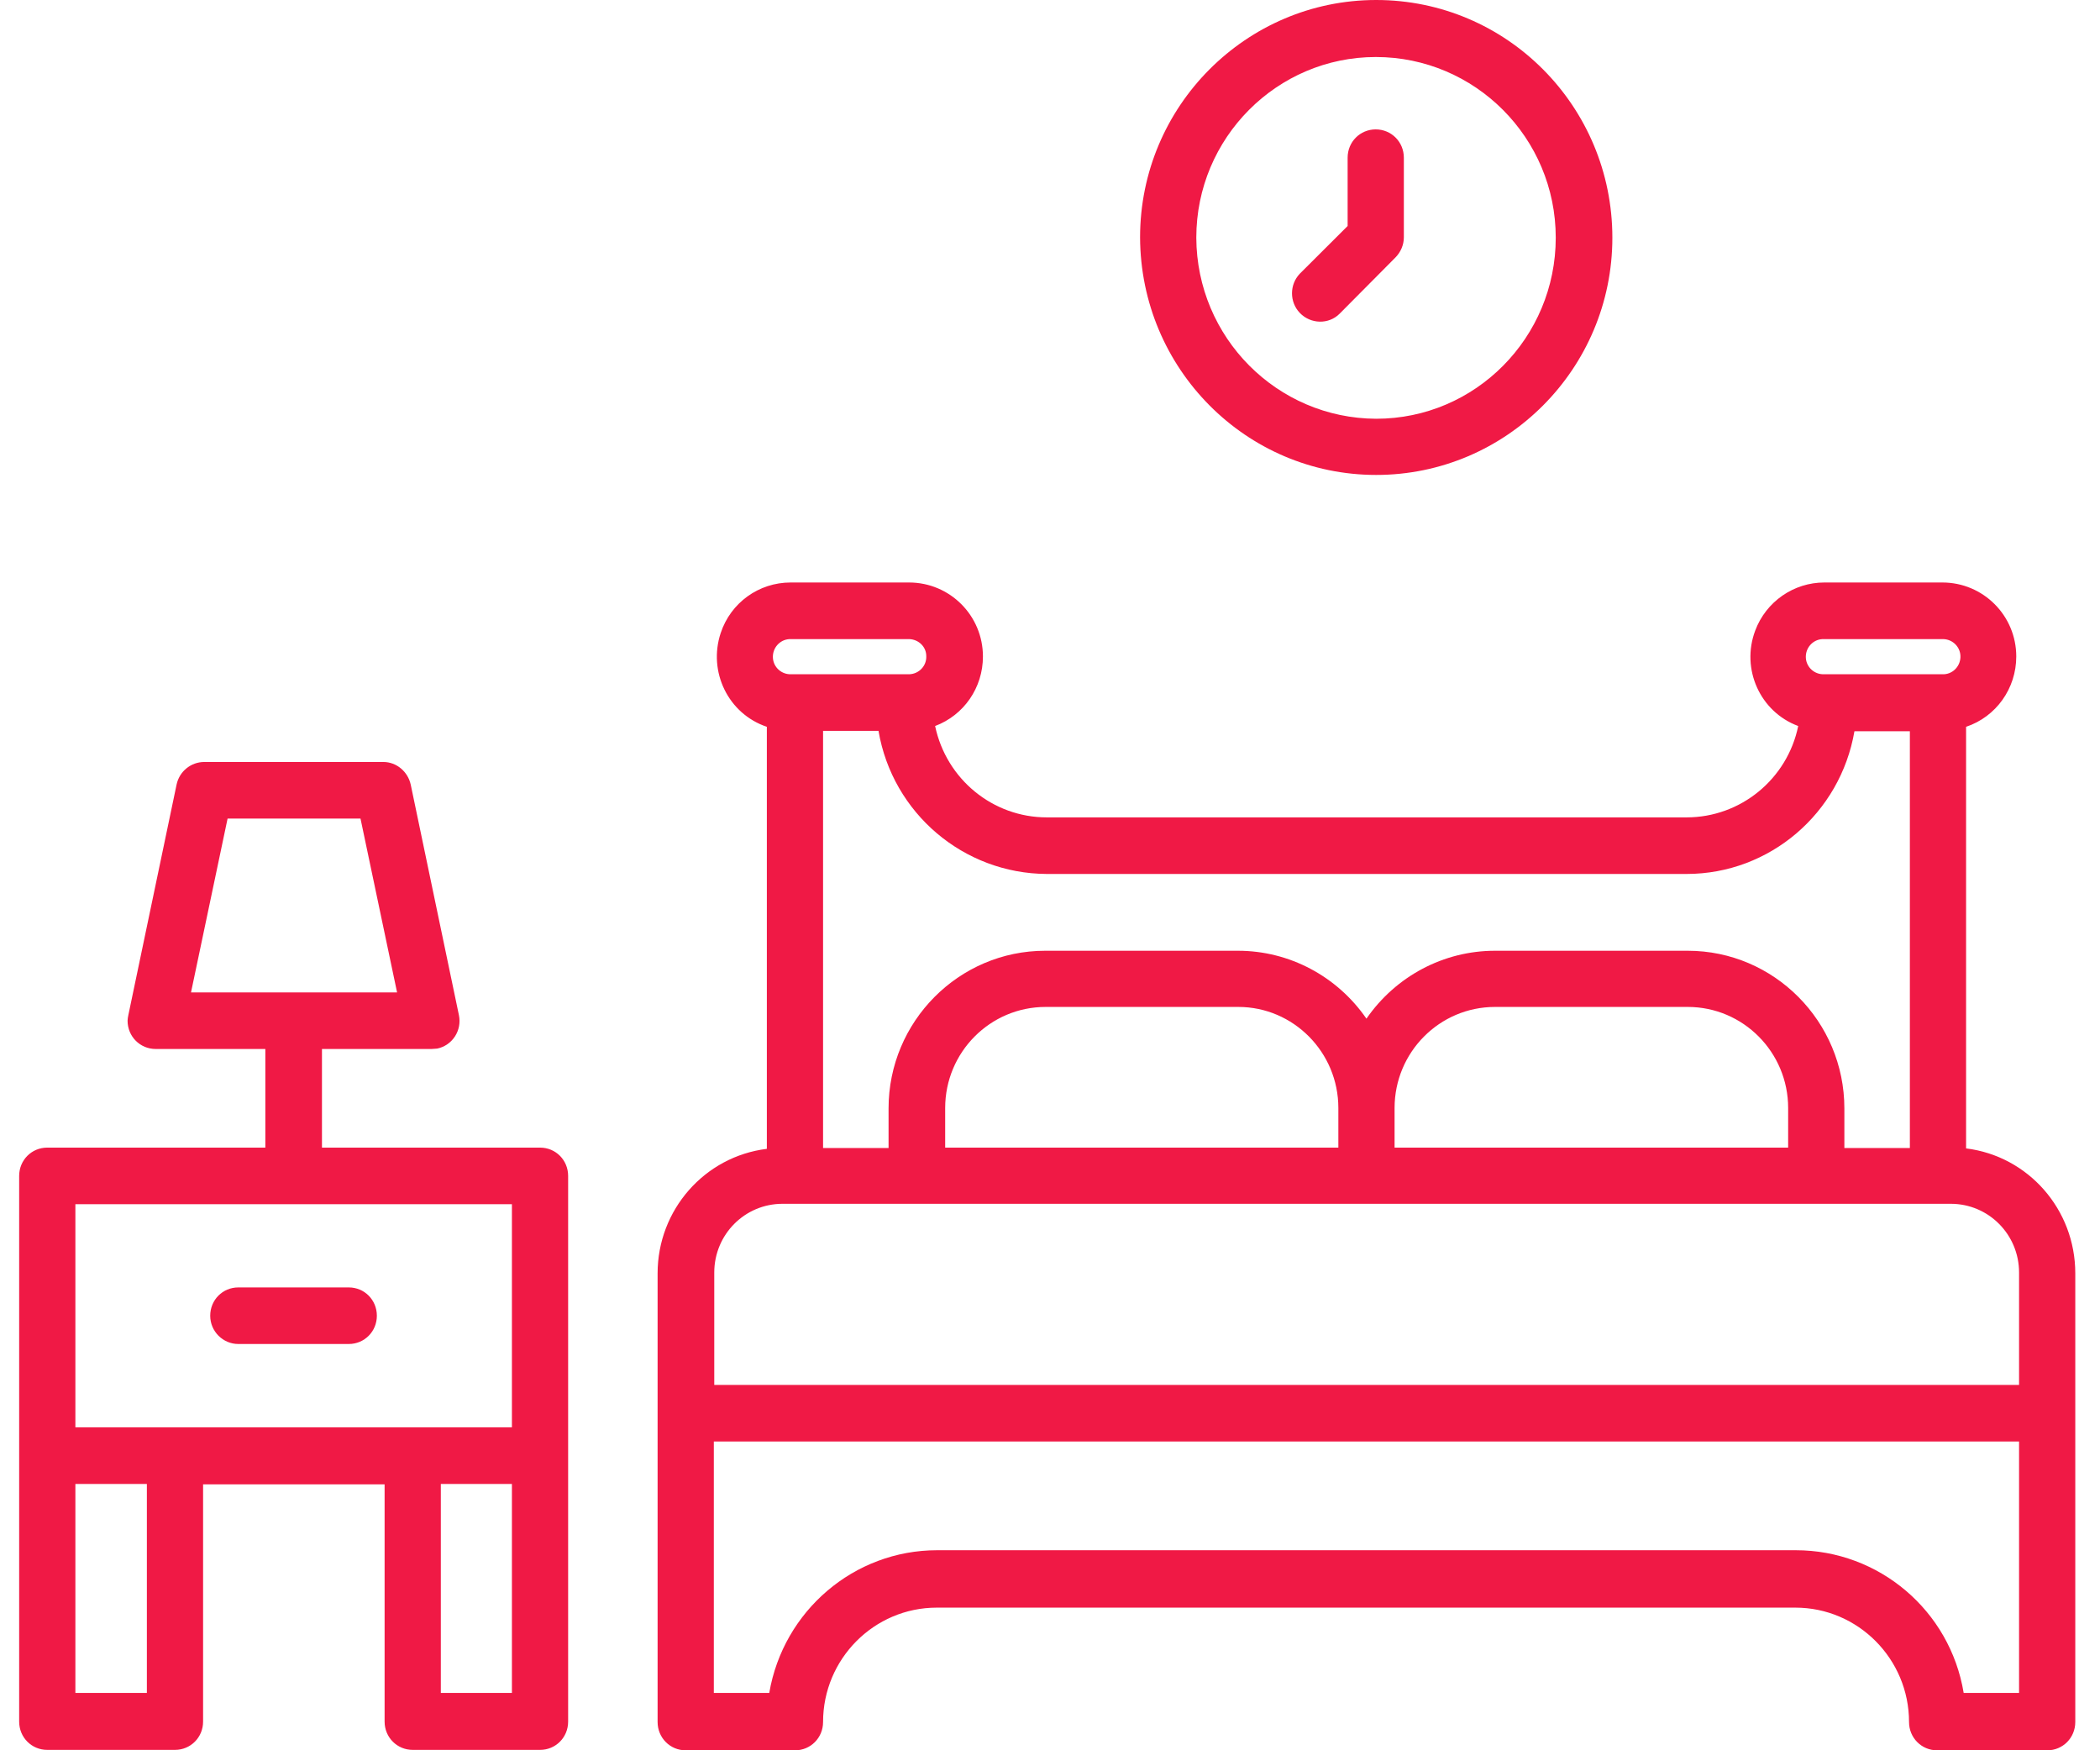 <svg width="48" height="40" viewBox="0 0 48 40" fill="none" xmlns="http://www.w3.org/2000/svg">
<path fill-rule="evenodd" clip-rule="evenodd" d="M31.456 10.854C34.431 10.854 36.854 8.425 36.854 5.432C36.854 2.43 34.44 0 31.456 0C28.482 0 26.059 2.43 26.059 5.423C26.068 8.425 28.482 10.854 31.456 10.854ZM27.344 5.432C27.344 3.15 29.189 1.303 31.447 1.303C33.715 1.303 35.56 3.15 35.56 5.432C35.56 7.714 33.724 9.57 31.456 9.57C29.189 9.561 27.353 7.714 27.344 5.432ZM30.619 7.17L31.895 5.885C32.014 5.765 32.088 5.599 32.088 5.424V3.604C32.088 3.243 31.803 2.957 31.445 2.957C31.087 2.957 30.803 3.243 30.803 3.604V5.165L29.71 6.255C29.472 6.504 29.472 6.902 29.71 7.151C29.958 7.41 30.371 7.419 30.619 7.17ZM44.939 16.61V26.245C46.361 26.421 47.435 27.64 47.435 29.1V39.354C47.435 39.714 47.151 40.001 46.793 40.001H44.278C43.92 40.001 43.635 39.714 43.635 39.354C43.635 37.913 42.469 36.74 41.037 36.74H21.411C19.979 36.74 18.813 37.913 18.813 39.354C18.813 39.714 18.529 40.001 18.171 40.001H15.674C15.316 40.001 15.031 39.714 15.031 39.354V29.1C15.031 27.65 16.105 26.43 17.528 26.255V16.61C16.647 16.315 16.179 15.354 16.473 14.467C16.702 13.774 17.345 13.312 18.07 13.312H20.778C21.714 13.312 22.467 14.07 22.467 15.003C22.467 15.714 22.035 16.343 21.374 16.592C21.631 17.811 22.696 18.68 23.926 18.68H38.55C39.789 18.68 40.854 17.802 41.102 16.592C40.23 16.269 39.789 15.289 40.119 14.412C40.367 13.747 41.001 13.312 41.698 13.312H44.397C45.333 13.312 46.086 14.07 46.086 15.003C46.086 15.733 45.627 16.38 44.939 16.61ZM44.397 14.606H41.689C41.469 14.597 41.285 14.772 41.276 14.994C41.267 15.216 41.441 15.4 41.661 15.409H41.689H44.397C44.617 15.419 44.801 15.243 44.81 15.021C44.819 14.8 44.645 14.615 44.425 14.606H44.397ZM38.55 19.973H23.926C22.026 19.964 20.401 18.587 20.08 16.703H18.813V26.236H20.31V25.331C20.31 23.345 21.916 21.728 23.89 21.728H28.296C29.471 21.728 30.563 22.31 31.233 23.28C31.904 22.31 32.996 21.728 34.171 21.728H38.577C40.551 21.728 42.157 23.345 42.157 25.331V26.236H43.654V16.712H42.387C42.065 18.587 40.45 19.973 38.55 19.973ZM40.872 26.227V25.322C40.872 24.047 39.844 23.012 38.577 23.012H34.171C32.904 23.012 31.876 24.047 31.876 25.322V26.227H40.872ZM30.591 26.227V25.322C30.591 24.047 29.563 23.012 28.305 23.012H23.899C22.632 23.012 21.604 24.047 21.604 25.322V26.227H30.591ZM20.787 14.606H18.079C17.859 14.597 17.675 14.772 17.666 14.994C17.657 15.216 17.831 15.4 18.051 15.409H18.079H20.787C21.007 15.4 21.182 15.216 21.172 14.994C21.172 14.781 20.998 14.615 20.787 14.606ZM44.884 38.689H46.15V32.943H16.316V38.689H17.583C17.904 36.814 19.52 35.428 21.42 35.428H41.047C42.947 35.428 44.572 36.804 44.884 38.689ZM16.326 31.65H46.15V29.082C46.15 28.213 45.453 27.511 44.59 27.511H17.886C17.023 27.511 16.326 28.213 16.326 29.082V31.65ZM12.344 26.227H7.359V23.973H9.865C9.889 23.973 9.913 23.97 9.936 23.968L9.936 23.968C9.957 23.966 9.976 23.964 9.994 23.964C10.342 23.89 10.563 23.548 10.489 23.197L9.388 17.931C9.323 17.636 9.066 17.414 8.763 17.414H4.669C4.366 17.414 4.1 17.627 4.036 17.931L2.934 23.197C2.925 23.243 2.916 23.289 2.916 23.326C2.916 23.687 3.201 23.973 3.559 23.973H6.065V26.227H1.08C0.722 26.227 0.438 26.513 0.438 26.874V39.345C0.438 39.705 0.722 39.991 1.08 39.991H3.999C4.357 39.991 4.642 39.705 4.642 39.345V33.922H8.791V39.345C8.791 39.705 9.076 39.991 9.434 39.991H12.344C12.702 39.991 12.986 39.705 12.986 39.345V26.874C12.986 26.513 12.702 26.227 12.344 26.227ZM4.366 22.68L5.202 18.707H8.24L9.076 22.68H4.366ZM3.357 38.689H1.723V33.913H3.357V38.689ZM11.701 38.689H10.076V33.913H11.701V38.689ZM11.701 32.62H1.723V27.52H11.701V32.62ZM7.972 30.715H5.447C5.098 30.715 4.805 30.429 4.805 30.069C4.805 29.708 5.089 29.422 5.447 29.422H7.972C8.33 29.422 8.614 29.708 8.614 30.069C8.614 30.429 8.33 30.715 7.972 30.715Z" fill="#F01945"/>
</svg>
